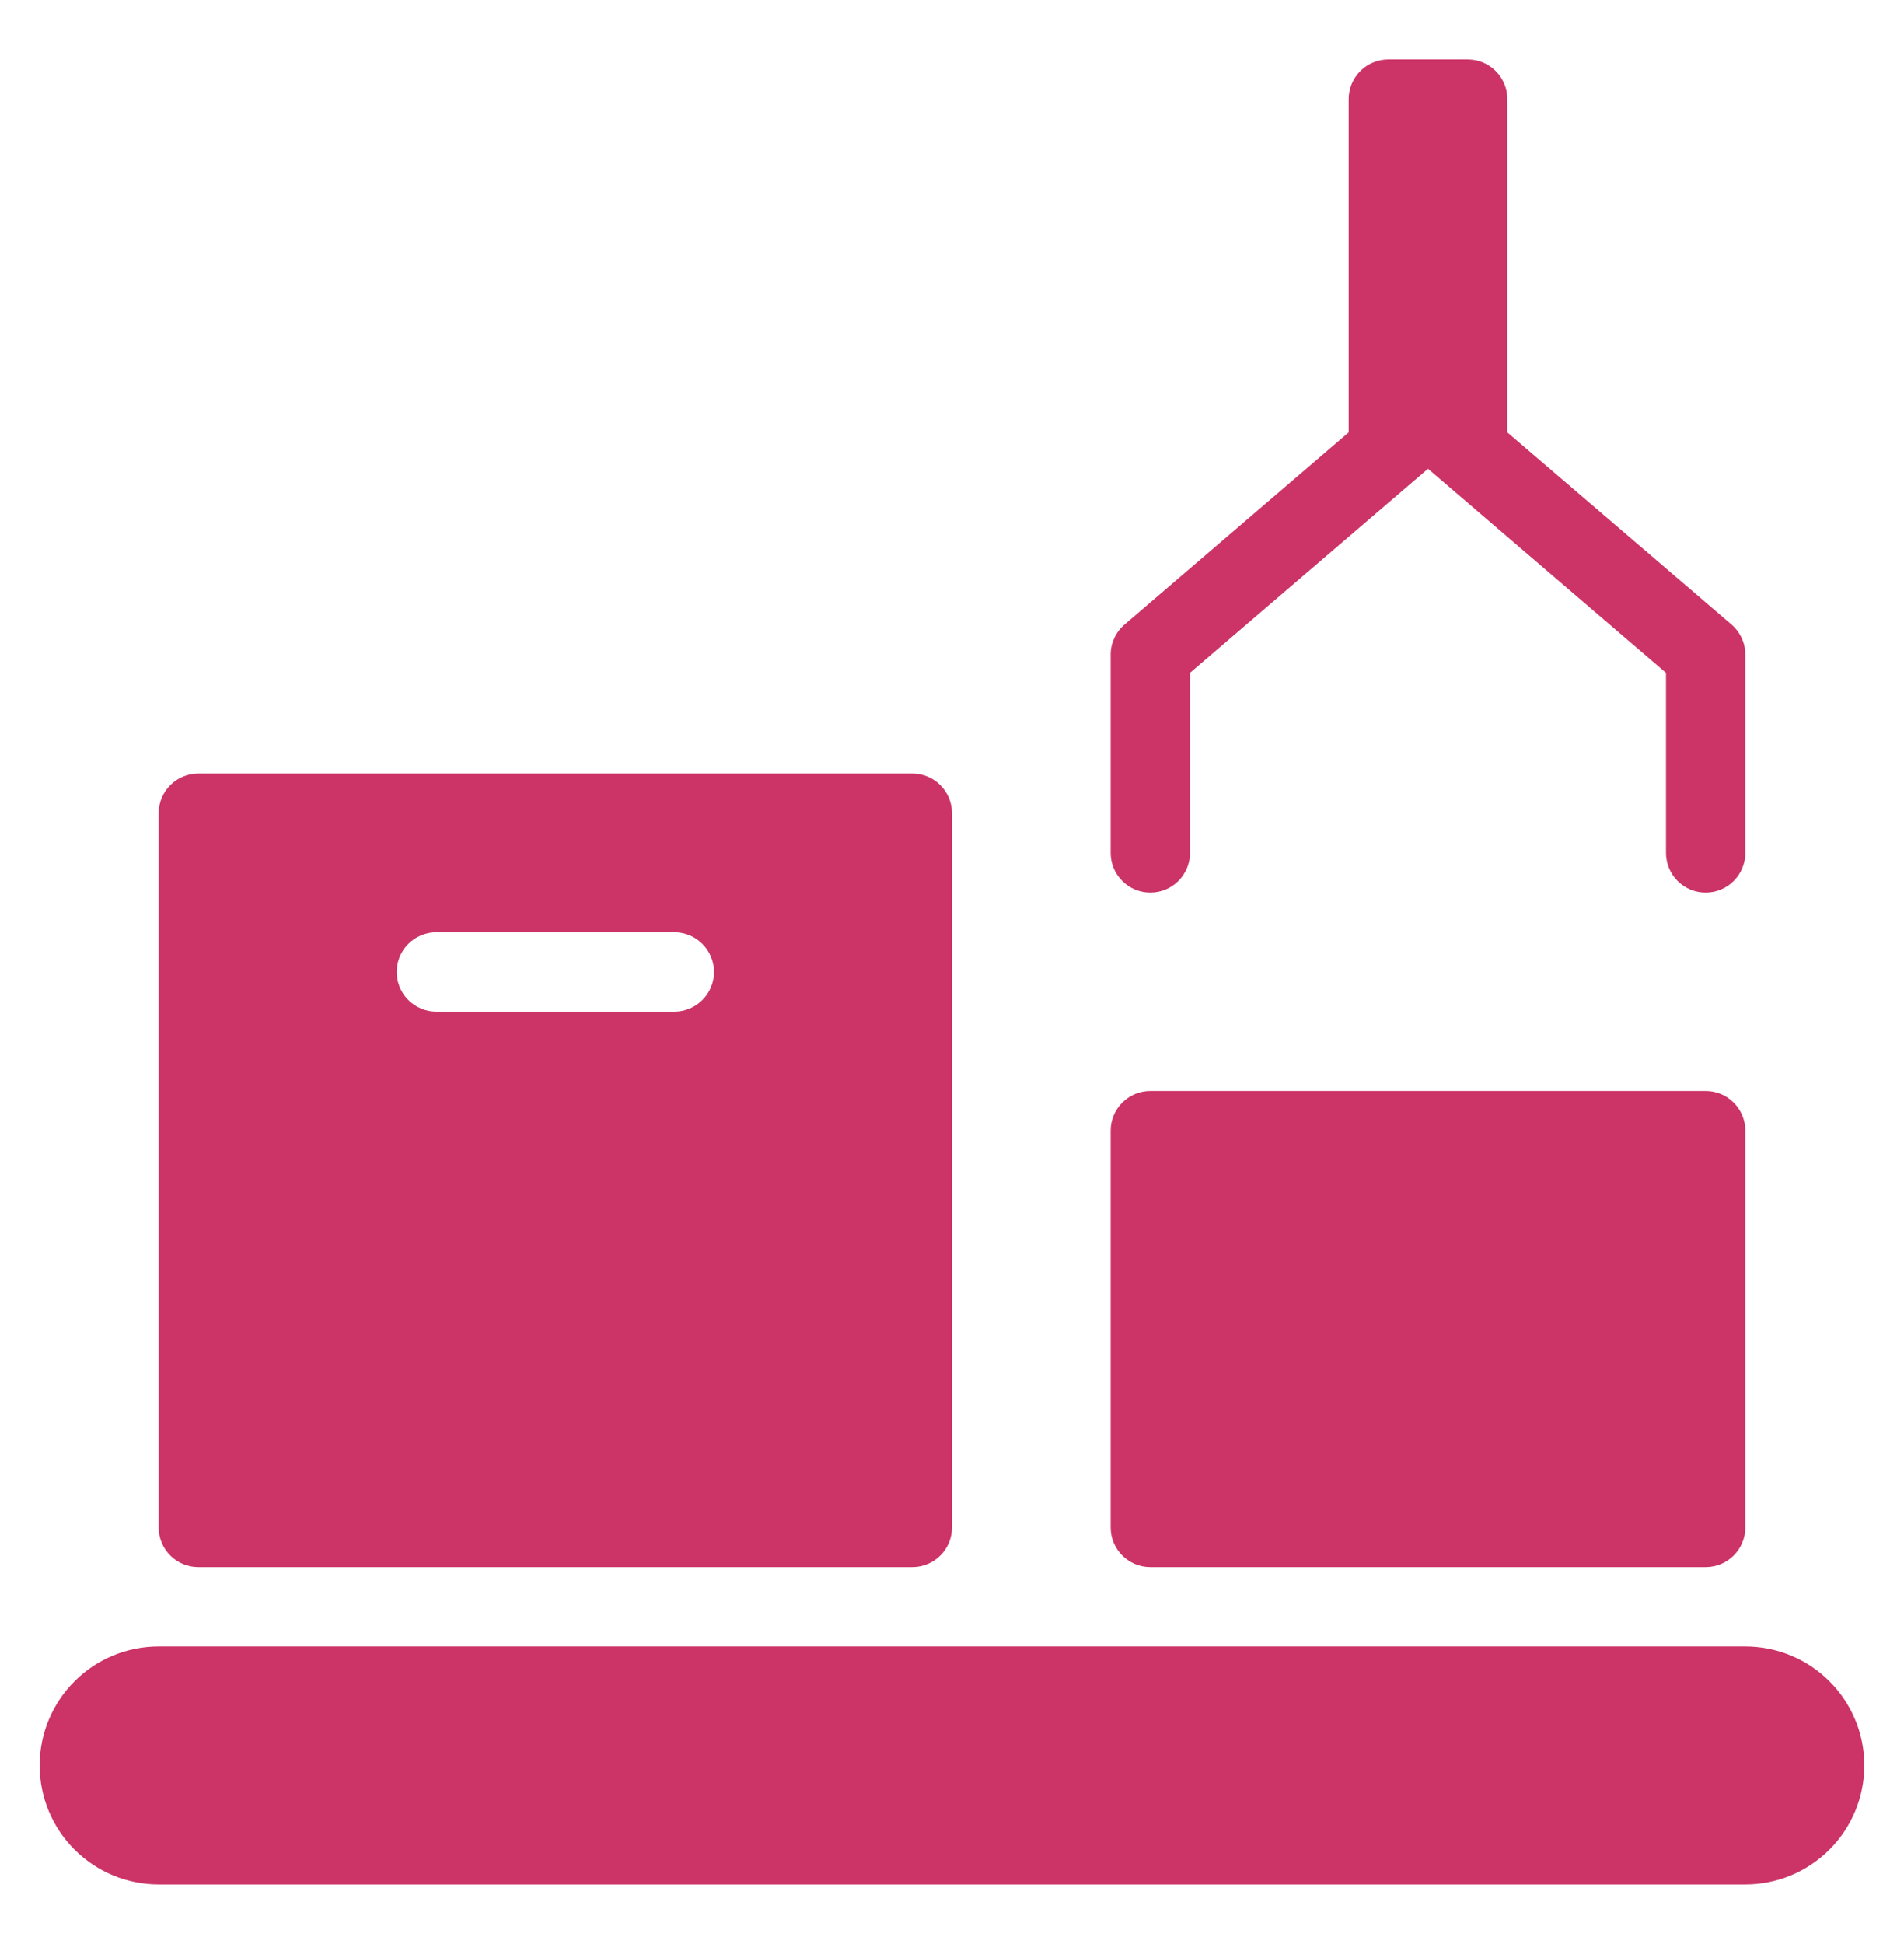 <svg width="48" height="49" viewBox="0 0 48 49" fill="none" xmlns="http://www.w3.org/2000/svg">
  <path
    d="M43 27.498H29C28.448 27.498 28 27.946 28 28.498V38.498C28 39.05 28.448 39.498 29 39.498H43C43.552 39.498 44 39.05 44 38.498V28.498C44 27.946 43.552 27.498 43 27.498Z"
    fill="#CC3366" />
  <path
    d="M43.651 15.74L38 10.898V2.498C38 2.233 37.895 1.978 37.707 1.791C37.52 1.603 37.265 1.498 37 1.498H35C34.735 1.498 34.48 1.603 34.293 1.791C34.105 1.978 34 2.233 34 2.498V10.898L28.349 15.742C28.24 15.836 28.152 15.951 28.092 16.082C28.032 16.212 28 16.354 28 16.498V21.498C28 21.763 28.105 22.018 28.293 22.205C28.48 22.393 28.735 22.498 29 22.498C29.265 22.498 29.52 22.393 29.707 22.205C29.895 22.018 30 21.763 30 21.498V16.958L36 11.815L42 16.958V21.498C42 21.763 42.105 22.018 42.293 22.205C42.48 22.393 42.735 22.498 43 22.498C43.265 22.498 43.52 22.393 43.707 22.205C43.895 22.018 44 21.763 44 21.498V16.498C44 16.354 43.969 16.212 43.908 16.081C43.848 15.95 43.76 15.834 43.651 15.74Z"
    fill="#CC3366" />
  <path
    d="M23 19.498H5C4.735 19.498 4.48 19.603 4.293 19.791C4.105 19.979 4 20.233 4 20.498V38.498C4 38.763 4.105 39.018 4.293 39.205C4.48 39.393 4.735 39.498 5 39.498H23C23.265 39.498 23.52 39.393 23.707 39.205C23.895 39.018 24 38.763 24 38.498V20.498C24 20.233 23.895 19.979 23.707 19.791C23.52 19.603 23.265 19.498 23 19.498ZM17 25.498H11C10.735 25.498 10.48 25.393 10.293 25.205C10.105 25.018 10 24.763 10 24.498C10 24.233 10.105 23.979 10.293 23.791C10.48 23.603 10.735 23.498 11 23.498H17C17.265 23.498 17.52 23.603 17.707 23.791C17.895 23.979 18 24.233 18 24.498C18 24.763 17.895 25.018 17.707 25.205C17.52 25.393 17.265 25.498 17 25.498Z"
    fill="#CC3366" />
  <path
    d="M44 41.498H4C3.204 41.498 2.441 41.814 1.879 42.377C1.316 42.939 1 43.702 1 44.498C1 45.294 1.316 46.057 1.879 46.619C2.441 47.182 3.204 47.498 4 47.498H44C44.796 47.498 45.559 47.182 46.121 46.619C46.684 46.057 47 45.294 47 44.498C47 43.702 46.684 42.939 46.121 42.377C45.559 41.814 44.796 41.498 44 41.498Z"
    fill="#CC3366" />
</svg>
